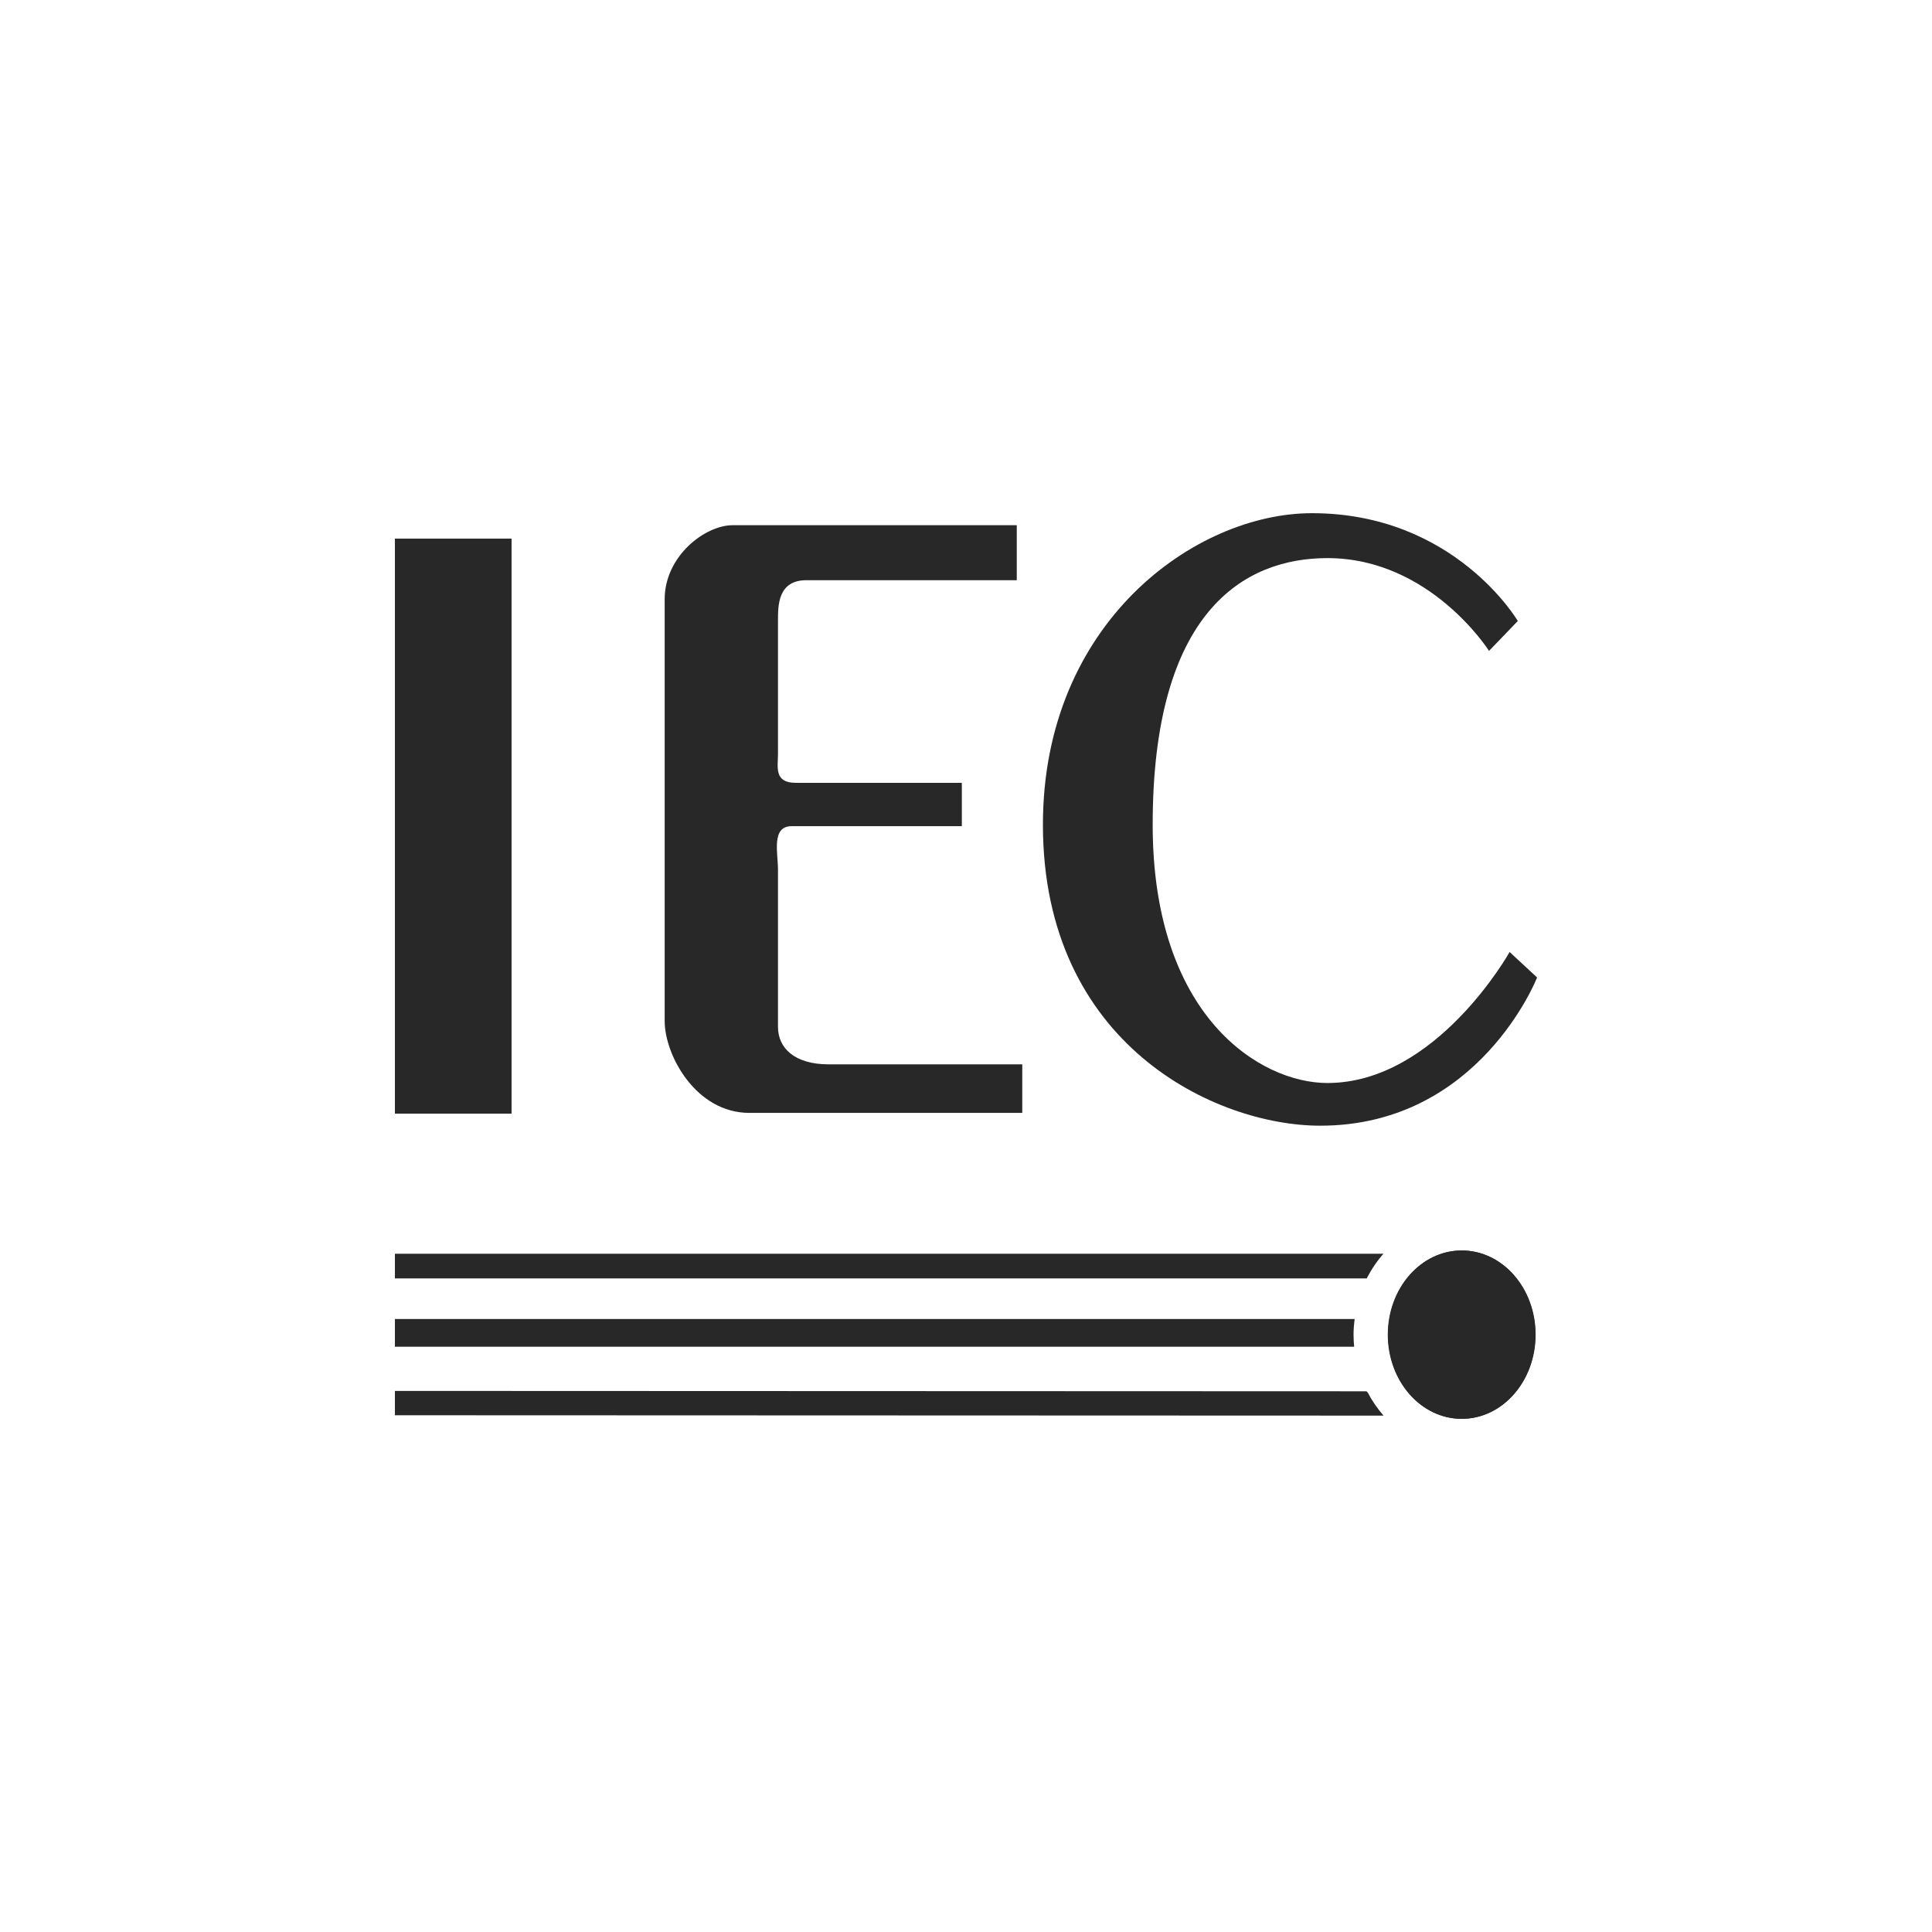 <?xml version="1.0" encoding="UTF-8"?>
<svg id="Logos" xmlns="http://www.w3.org/2000/svg" viewBox="0 0 320 320">
  <defs>
    <style>
      .cls-1 {
        fill: #282828;
        stroke-width: 0px;
      }
    </style>
  </defs>
  <rect class="cls-1" x="65.41" y="89.21" width="19.32" height="95.25"/>
  <path class="cls-1" d="M168.41,86.99h-47.06c-4.55,0-11.26,5.08-11.26,12.28v69.82c0,5.7,5.17,15.24,14.03,15.24h45.2v-8.04h-32.07c-5.68,0-8.39-2.73-8.39-6.2v-26.04c0-2.74-1.15-7.21,2.26-7.21h28.19v-7.18h-27.51c-3.64,0-2.94-2.61-2.94-4.84v-21.96c0-2.49-.07-6.76,4.71-6.76h34.84v-9.12Z"/>
  <path class="cls-1" d="M251.4,102.86s-10.46-17.86-34.1-17.86c-19.33,0-44.56,18.11-44.56,51.6,0,36.45,28.64,49.85,45.93,49.85,26.36,0,35.92-24.55,35.92-24.55l-4.55-4.22s-12.11,21.7-30.18,21.7c-11.14,0-28.94-11.03-28.94-42.78,0-35.23,15.06-44.16,28.94-44.16,17.05,0,26.77,15.37,26.77,15.37l4.77-4.96Z"/>
  <path class="cls-1" d="M242.08,235c6.75,0,12.22-6.24,12.22-13.94s-5.47-13.94-12.22-13.94-12.22,6.24-12.22,13.94,5.47,13.94,12.22,13.94"/>
  <path class="cls-1" d="M226.53,230.64c-.11-.12-.2-.2-.2-.2l-160.92-.06v4.03l163.75.06c-1.01-1.16-1.9-2.44-2.63-3.84"/>
  <path class="cls-1" d="M224.19,221.06c0-.88.07-1.74.18-2.59H65.41v4.59h158.88c-.06-.66-.1-1.33-.1-2"/>
  <path class="cls-1" d="M229.14,207.66H65.41v4.09h160.96c.76-1.49,1.69-2.86,2.77-4.09"/>
  <path class="cls-1" d="M242.14,235c6.75,0,12.21-6.24,12.21-13.94s-5.46-13.94-12.21-13.94-12.22,6.24-12.22,13.94,5.47,13.94,12.22,13.94"/>
</svg>